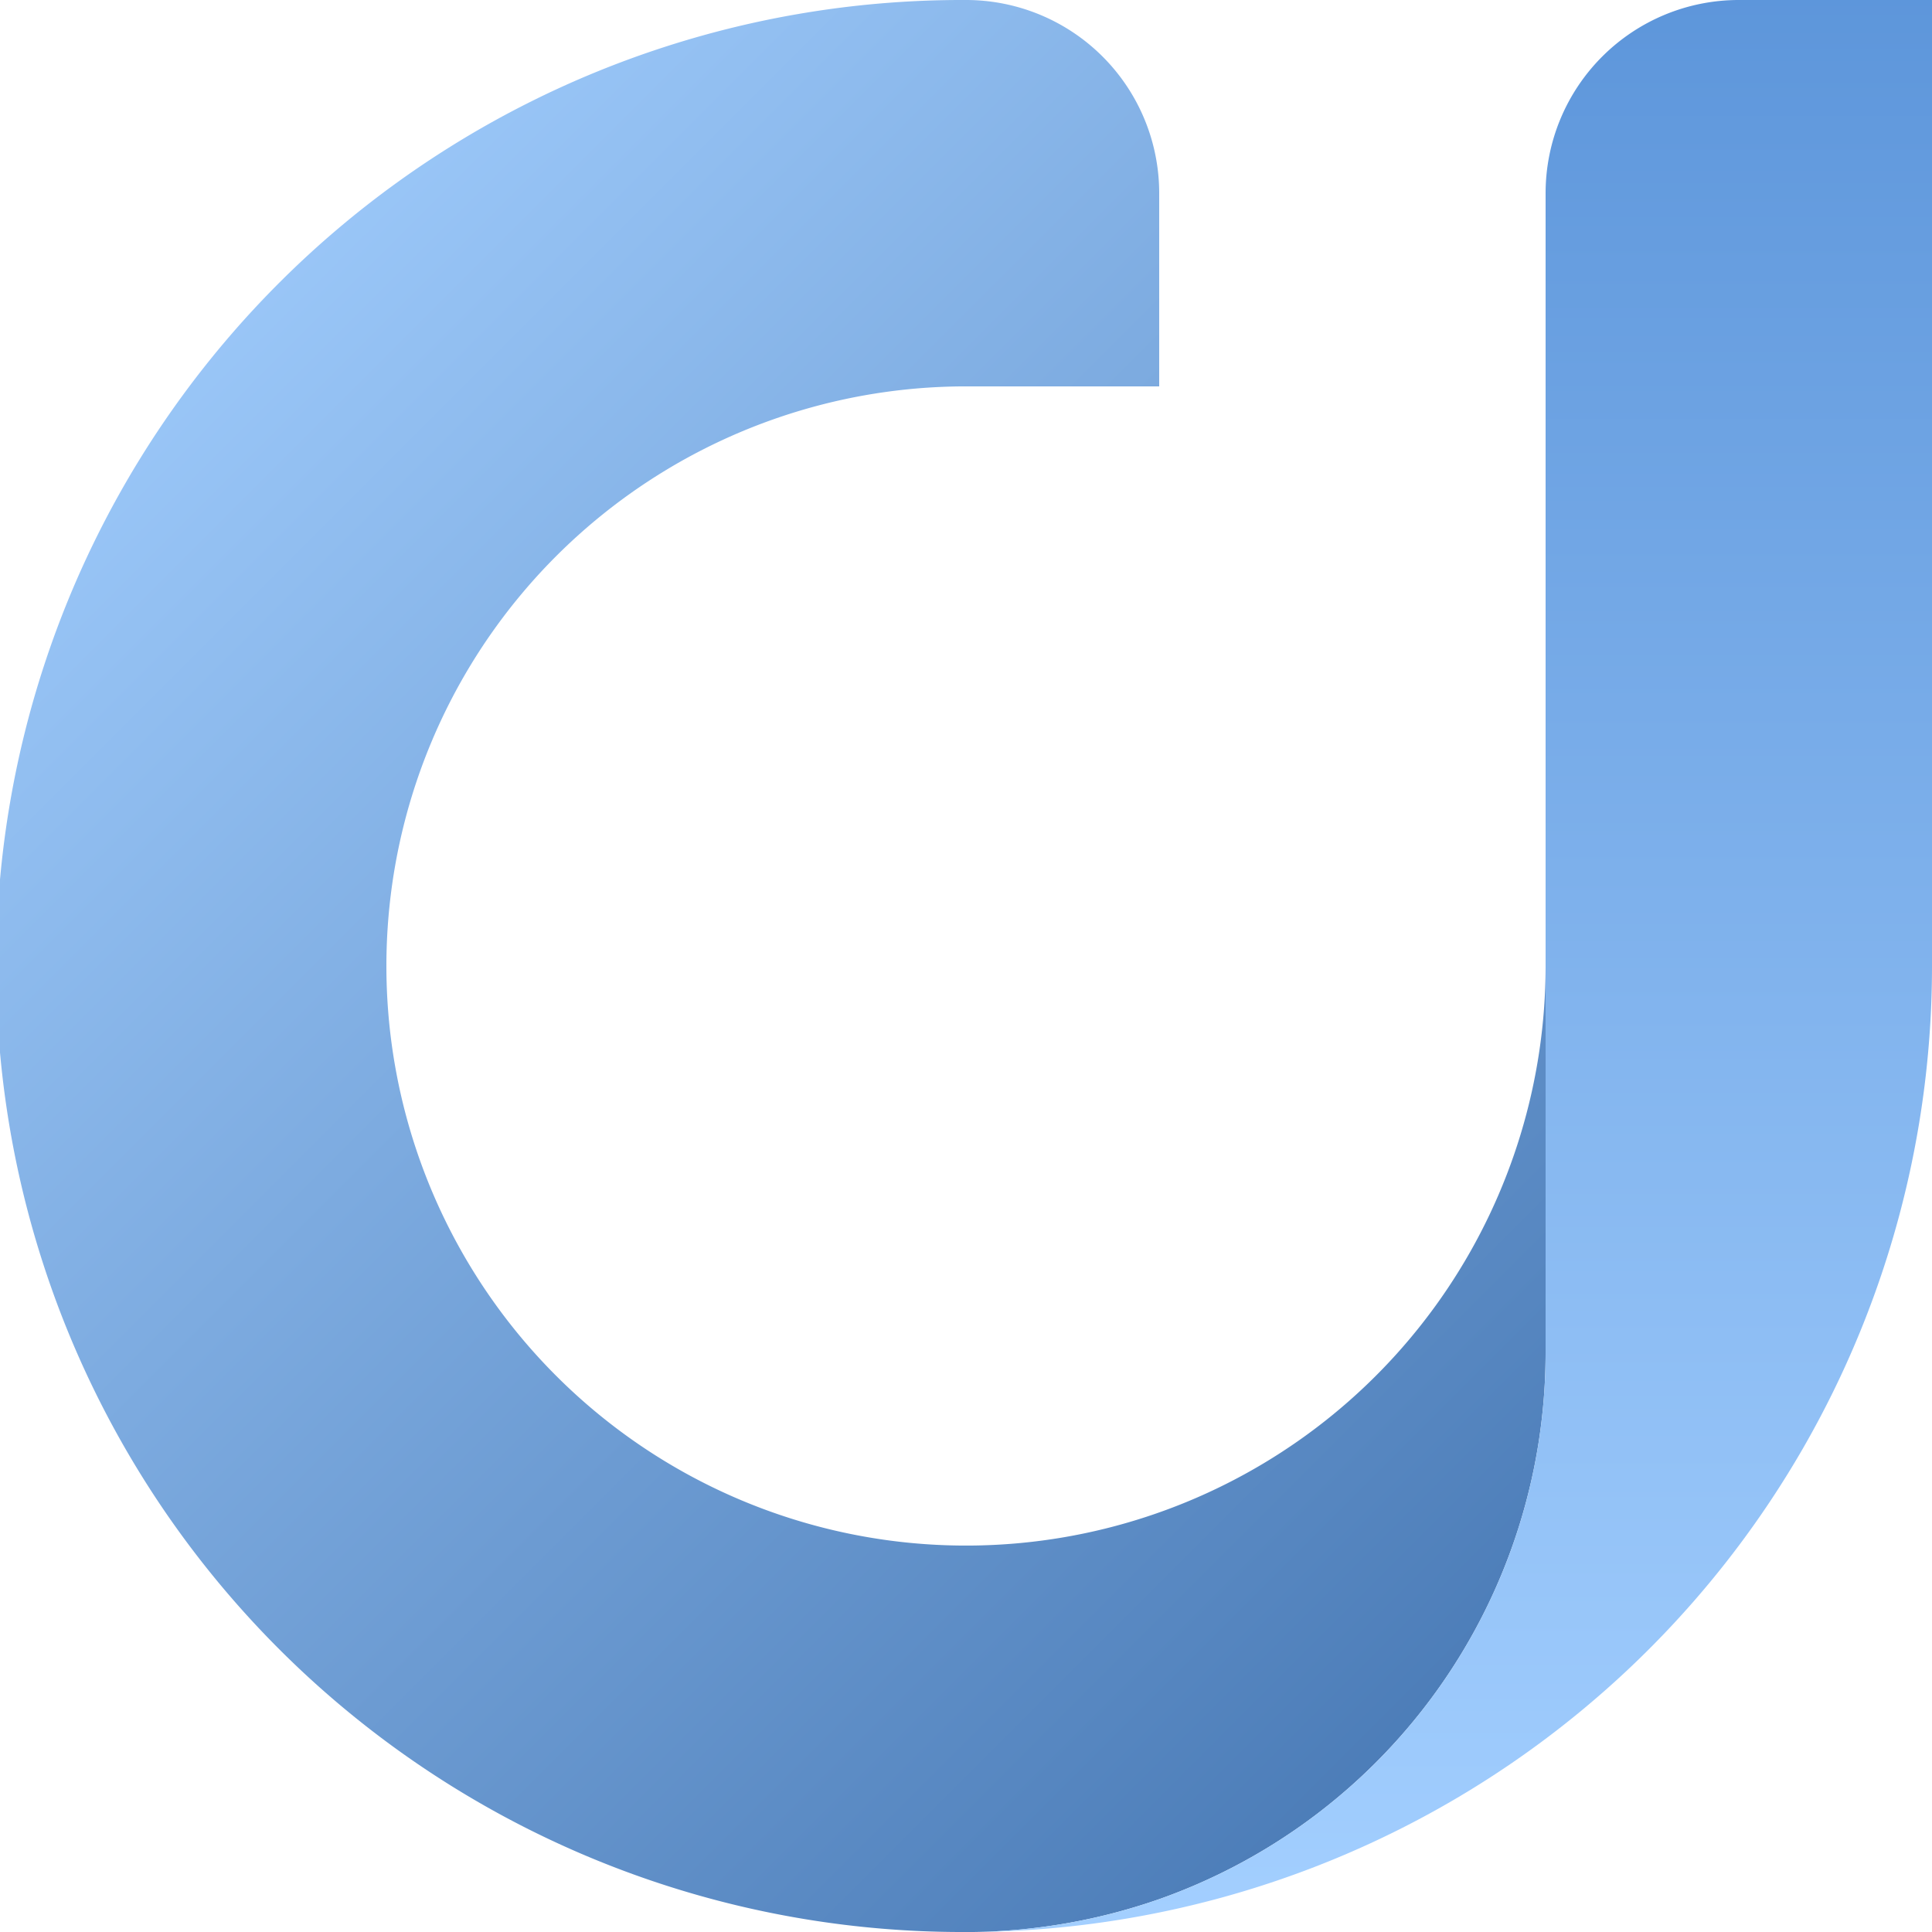 <svg xmlns="http://www.w3.org/2000/svg" xmlns:xlink="http://www.w3.org/1999/xlink" viewBox="0 0 40 40"><defs><style>.cls-1{fill:url(#未命名的渐变_11);}.cls-2{fill:url(#未命名的渐变_12);}</style><linearGradient id="未命名的渐变_11" x1="0.66" y1="3.98" x2="33.21" y2="36.52" gradientUnits="userSpaceOnUse"><stop offset="0" stop-color="#a3cfff"/><stop offset="1" stop-color="#4677b3"/></linearGradient><linearGradient id="未命名的渐变_12" x1="30.08" y1="39.71" x2="30.08" y2="-0.74" gradientUnits="userSpaceOnUse"><stop offset="0" stop-color="#a3cfff"/><stop offset="1" stop-color="#5c95da"/></linearGradient></defs><title>资源 18iOS Data Recovery</title><g id="图层_2" data-name="图层 2"><g id="图层_1-2" data-name="图层 1"><path class="cls-1" d="M32,20v8a12,12,0,0,1-8,11.32,12.15,12.15,0,0,1-3.84.68h-.32A20,20,0,0,1,20,0h0a4,4,0,0,1,4,4V8H20.1A12,12,0,1,0,32,20Z"/><path class="cls-2" d="M40,0V20A20,20,0,0,1,20.16,40,12.15,12.15,0,0,0,24,39.32,12,12,0,0,0,32,28V4a4,4,0,0,1,4-4Z"/></g></g></svg>